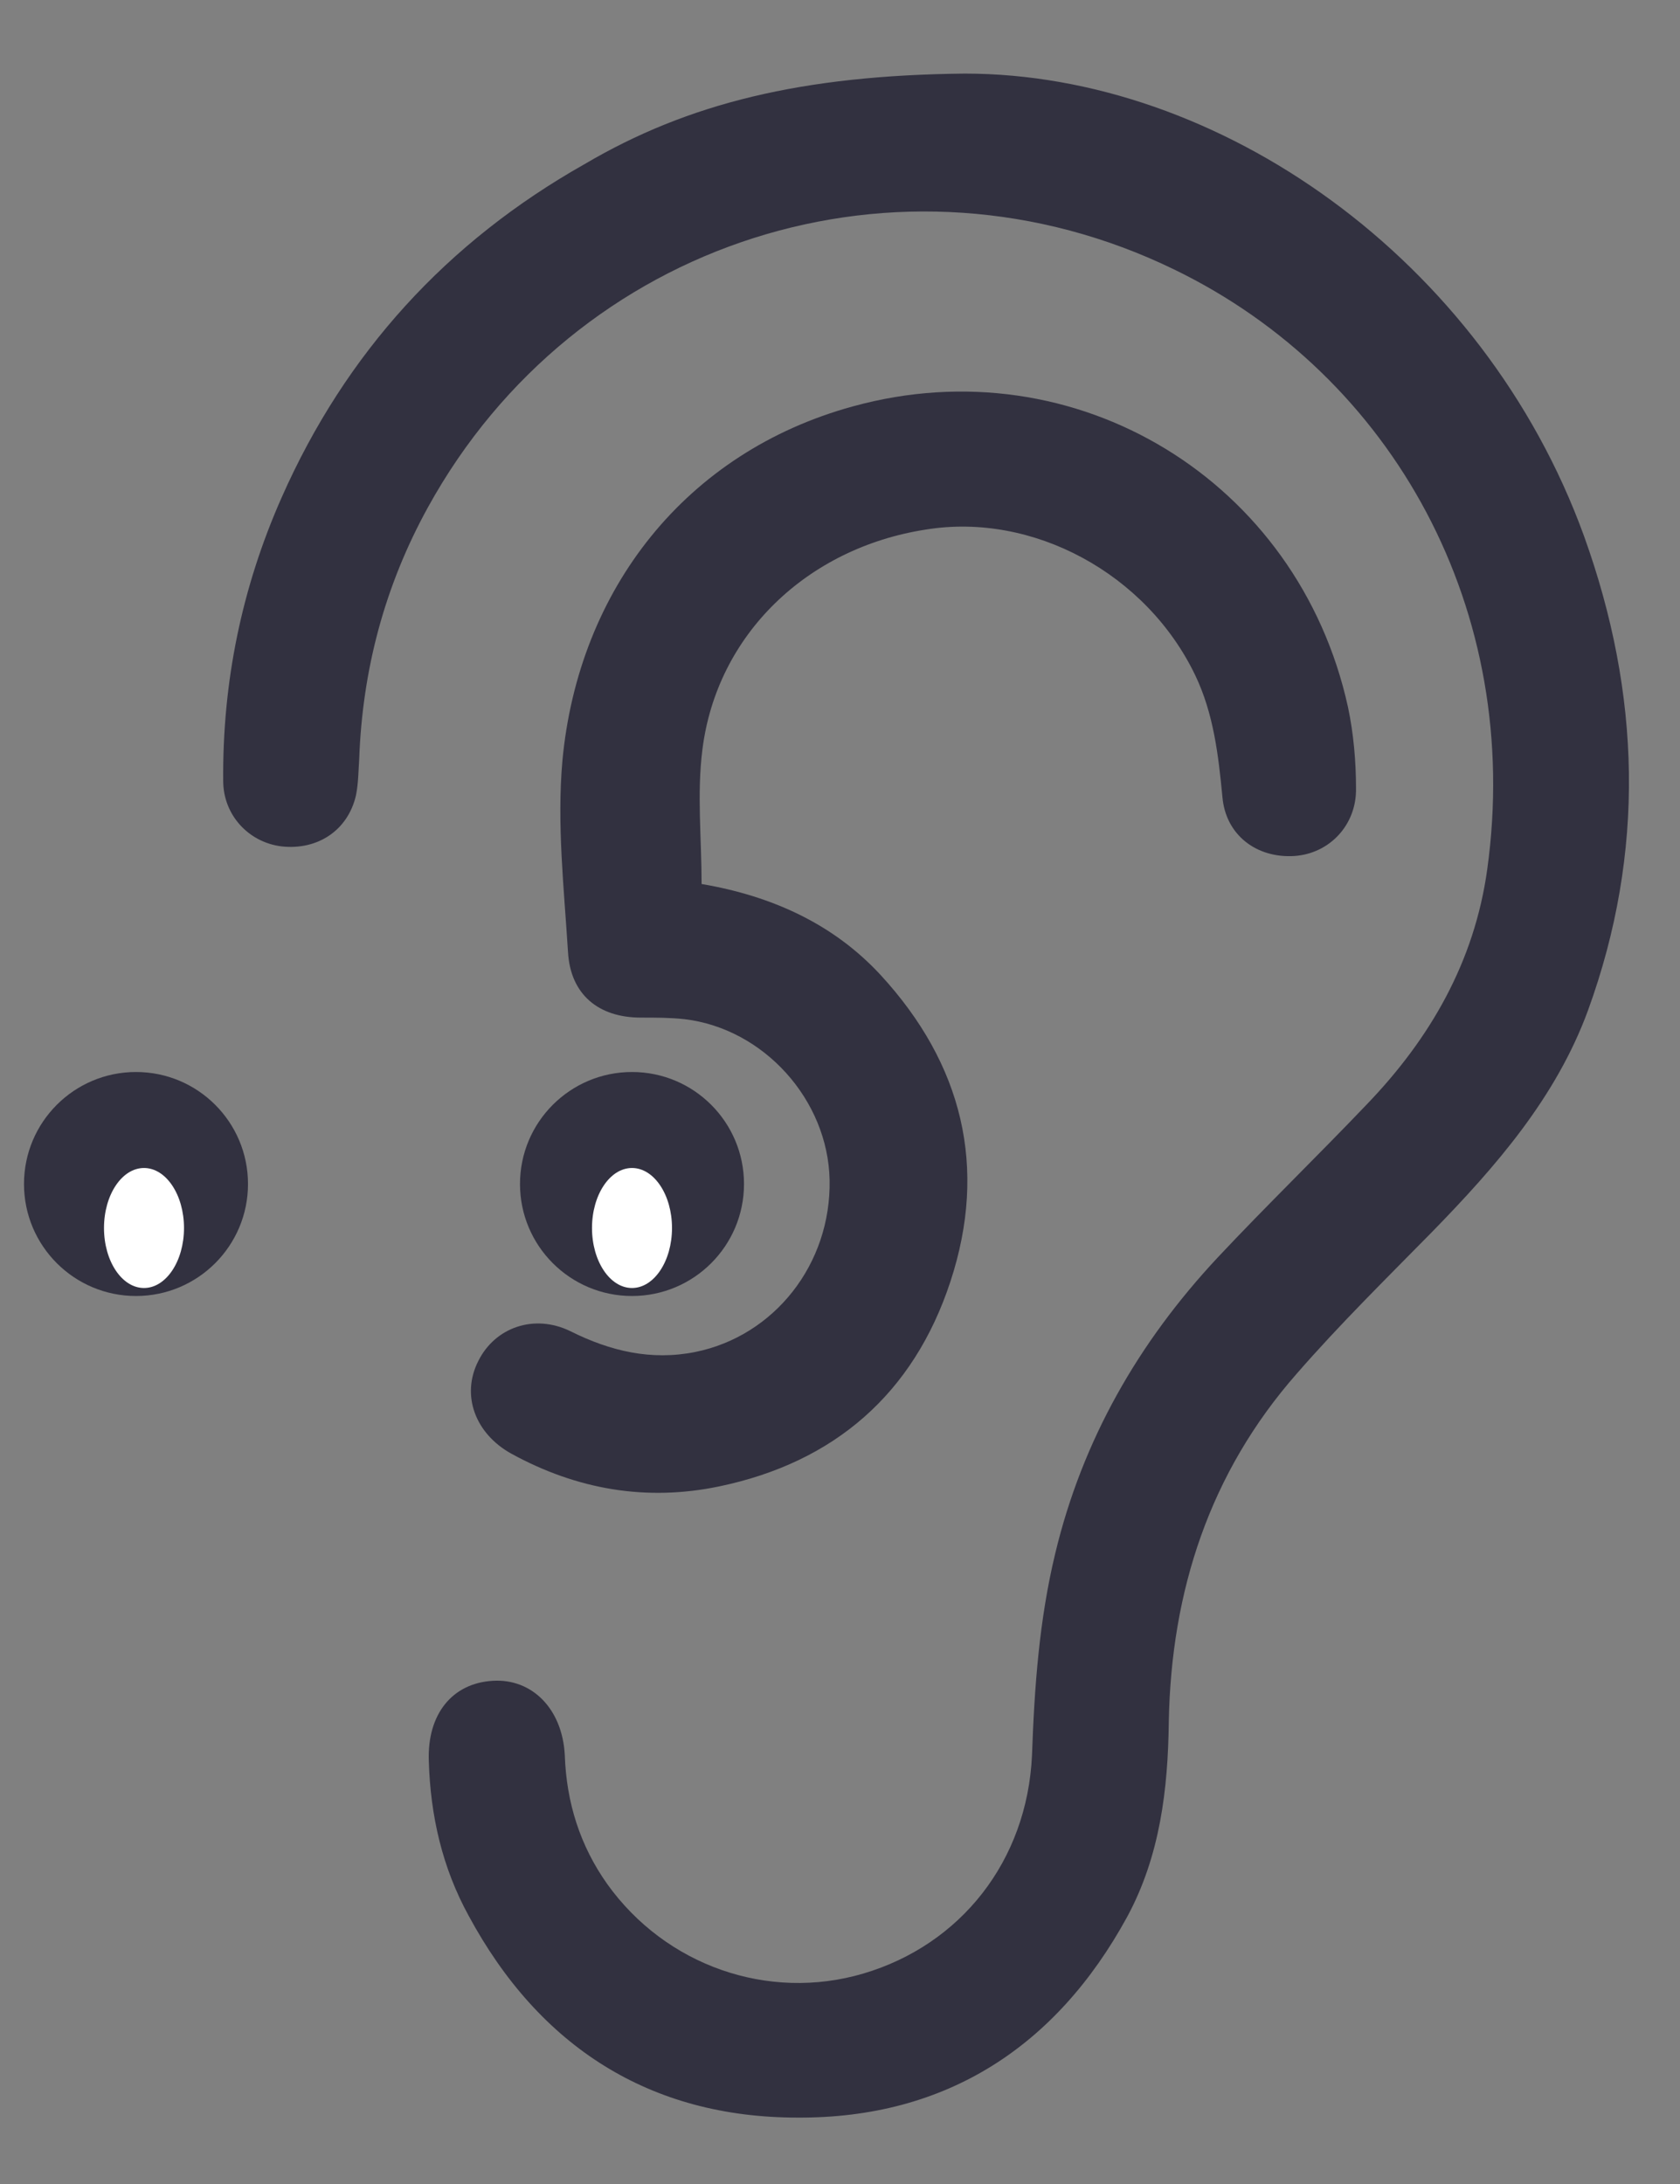<?xml version="1.0" encoding="utf-8"?>
<!-- Generator: Adobe Illustrator 26.3.1, SVG Export Plug-In . SVG Version: 6.00 Build 0)  -->
<svg version="1.1" id="Ebene_1" xmlns="http://www.w3.org/2000/svg" xmlns:xlink="http://www.w3.org/1999/xlink" x="0px" y="0px"
	 viewBox="0 0 210 273" style="enable-background:new 0 0 210 273;" xml:space="preserve">
<rect x="0" y="0" width="210" height="273" fill="#808080" stroke="none"/>
<style type="text/css">
	.st0{fill:#323140;}
	.st1{fill:#FFFFFF;}
</style>
<g id="knia33_00000042738949477743475920000009108217585163290794_">
	<g>
		<path class="st0" d="M120.6,9.2c31.7,0,64.8,23.1,77.4,57.8c7.1,19.7,7.7,39.5,0.5,59.3c-4,10.9-11.5,19.5-19.5,27.7
			c-5.7,5.8-11.5,11.5-16.9,17.7c-10.9,12.4-15.7,27.2-16,43.5c-0.1,8.5-1.1,16.8-5.2,24.4c-8.9,16.3-22.7,25.2-41.2,25.1
			c-18.5,0-32.3-8.9-41.1-25.2c-3.3-6-4.8-12.5-5-19.4c-0.2-5.8,2.9-9.7,8-10c4.9-0.3,8.7,3.5,9,9.3c0.2,5.9,1.9,11.3,5.3,16.1
			c7.3,10.2,20.1,14.7,32,11.2c12.2-3.6,20.5-14.1,21.1-27.3c0.3-8.5,0.9-16.9,2.9-25.2c3.4-14.2,10.4-26.4,20.3-37
			c6.1-6.5,12.5-12.7,18.6-19.1c8-8.3,13.5-17.9,15.1-29.4c4.5-32.3-11.7-61.7-39.1-75c-34.3-16.7-74.9-3.7-93.3,29.7
			c-5.4,9.8-8.2,20.3-8.6,31.5c-0.1,1.5-0.1,3-0.4,4.5c-1,4.4-4.8,6.9-9.3,6.4c-4.1-0.5-7.3-3.9-7.3-8.2
			c-0.1-12.3,2.3-24.1,7.3-35.4c8-18.1,20.7-32,37.9-41.7C86,12.9,100.3,9.4,120.6,9.2z"/>
		<path class="st0" d="M87.7,110.5c8.8,1.5,16.5,5,22.4,11.4c10.2,11.1,13.4,24,8.7,38.3c-4.6,14-14.5,22.6-28.9,25.6
			c-9.1,1.9-17.8,0.4-26-4.1c-4.5-2.5-6.3-7.3-4.1-11.6c2.1-4.2,7-5.9,11.5-3.7c5,2.5,10.1,3.7,15.6,2.6c9.9-2,17-11,16.8-21.5
			c-0.2-10-8.2-18.9-18.1-20.1c-1.8-0.2-3.6-0.2-5.5-0.2c-5.3,0-8.8-2.9-9.1-8.2c-0.5-8-1.4-16-0.7-23.9c2-21.5,15.5-38.6,36.3-44.3
			c27.9-7.7,55.7,9.3,61.9,37.6c0.7,3.3,1,6.8,1,10.1c0.1,4.6-3.3,8.2-7.7,8.5c-4.7,0.3-8.6-2.6-9-7.4c-0.5-5.2-1.1-10.4-3.4-15.2
			c-6.1-12.7-20.3-20.4-33.7-18.2c-14.8,2.3-26.1,13.1-27.9,27.5C87.1,99.2,87.7,104.8,87.7,110.5z"/>
	</g>
</g>
<circle class="st0" cx="79" cy="148" r="14"/>
<circle class="st0" cx="17" cy="148" r="14"/>
<ellipse class="st1" cx="18" cy="153.5" rx="5" ry="7.5"/>
<ellipse class="st1" cx="79" cy="153.5" rx="5" ry="7.5"/>
</svg>
